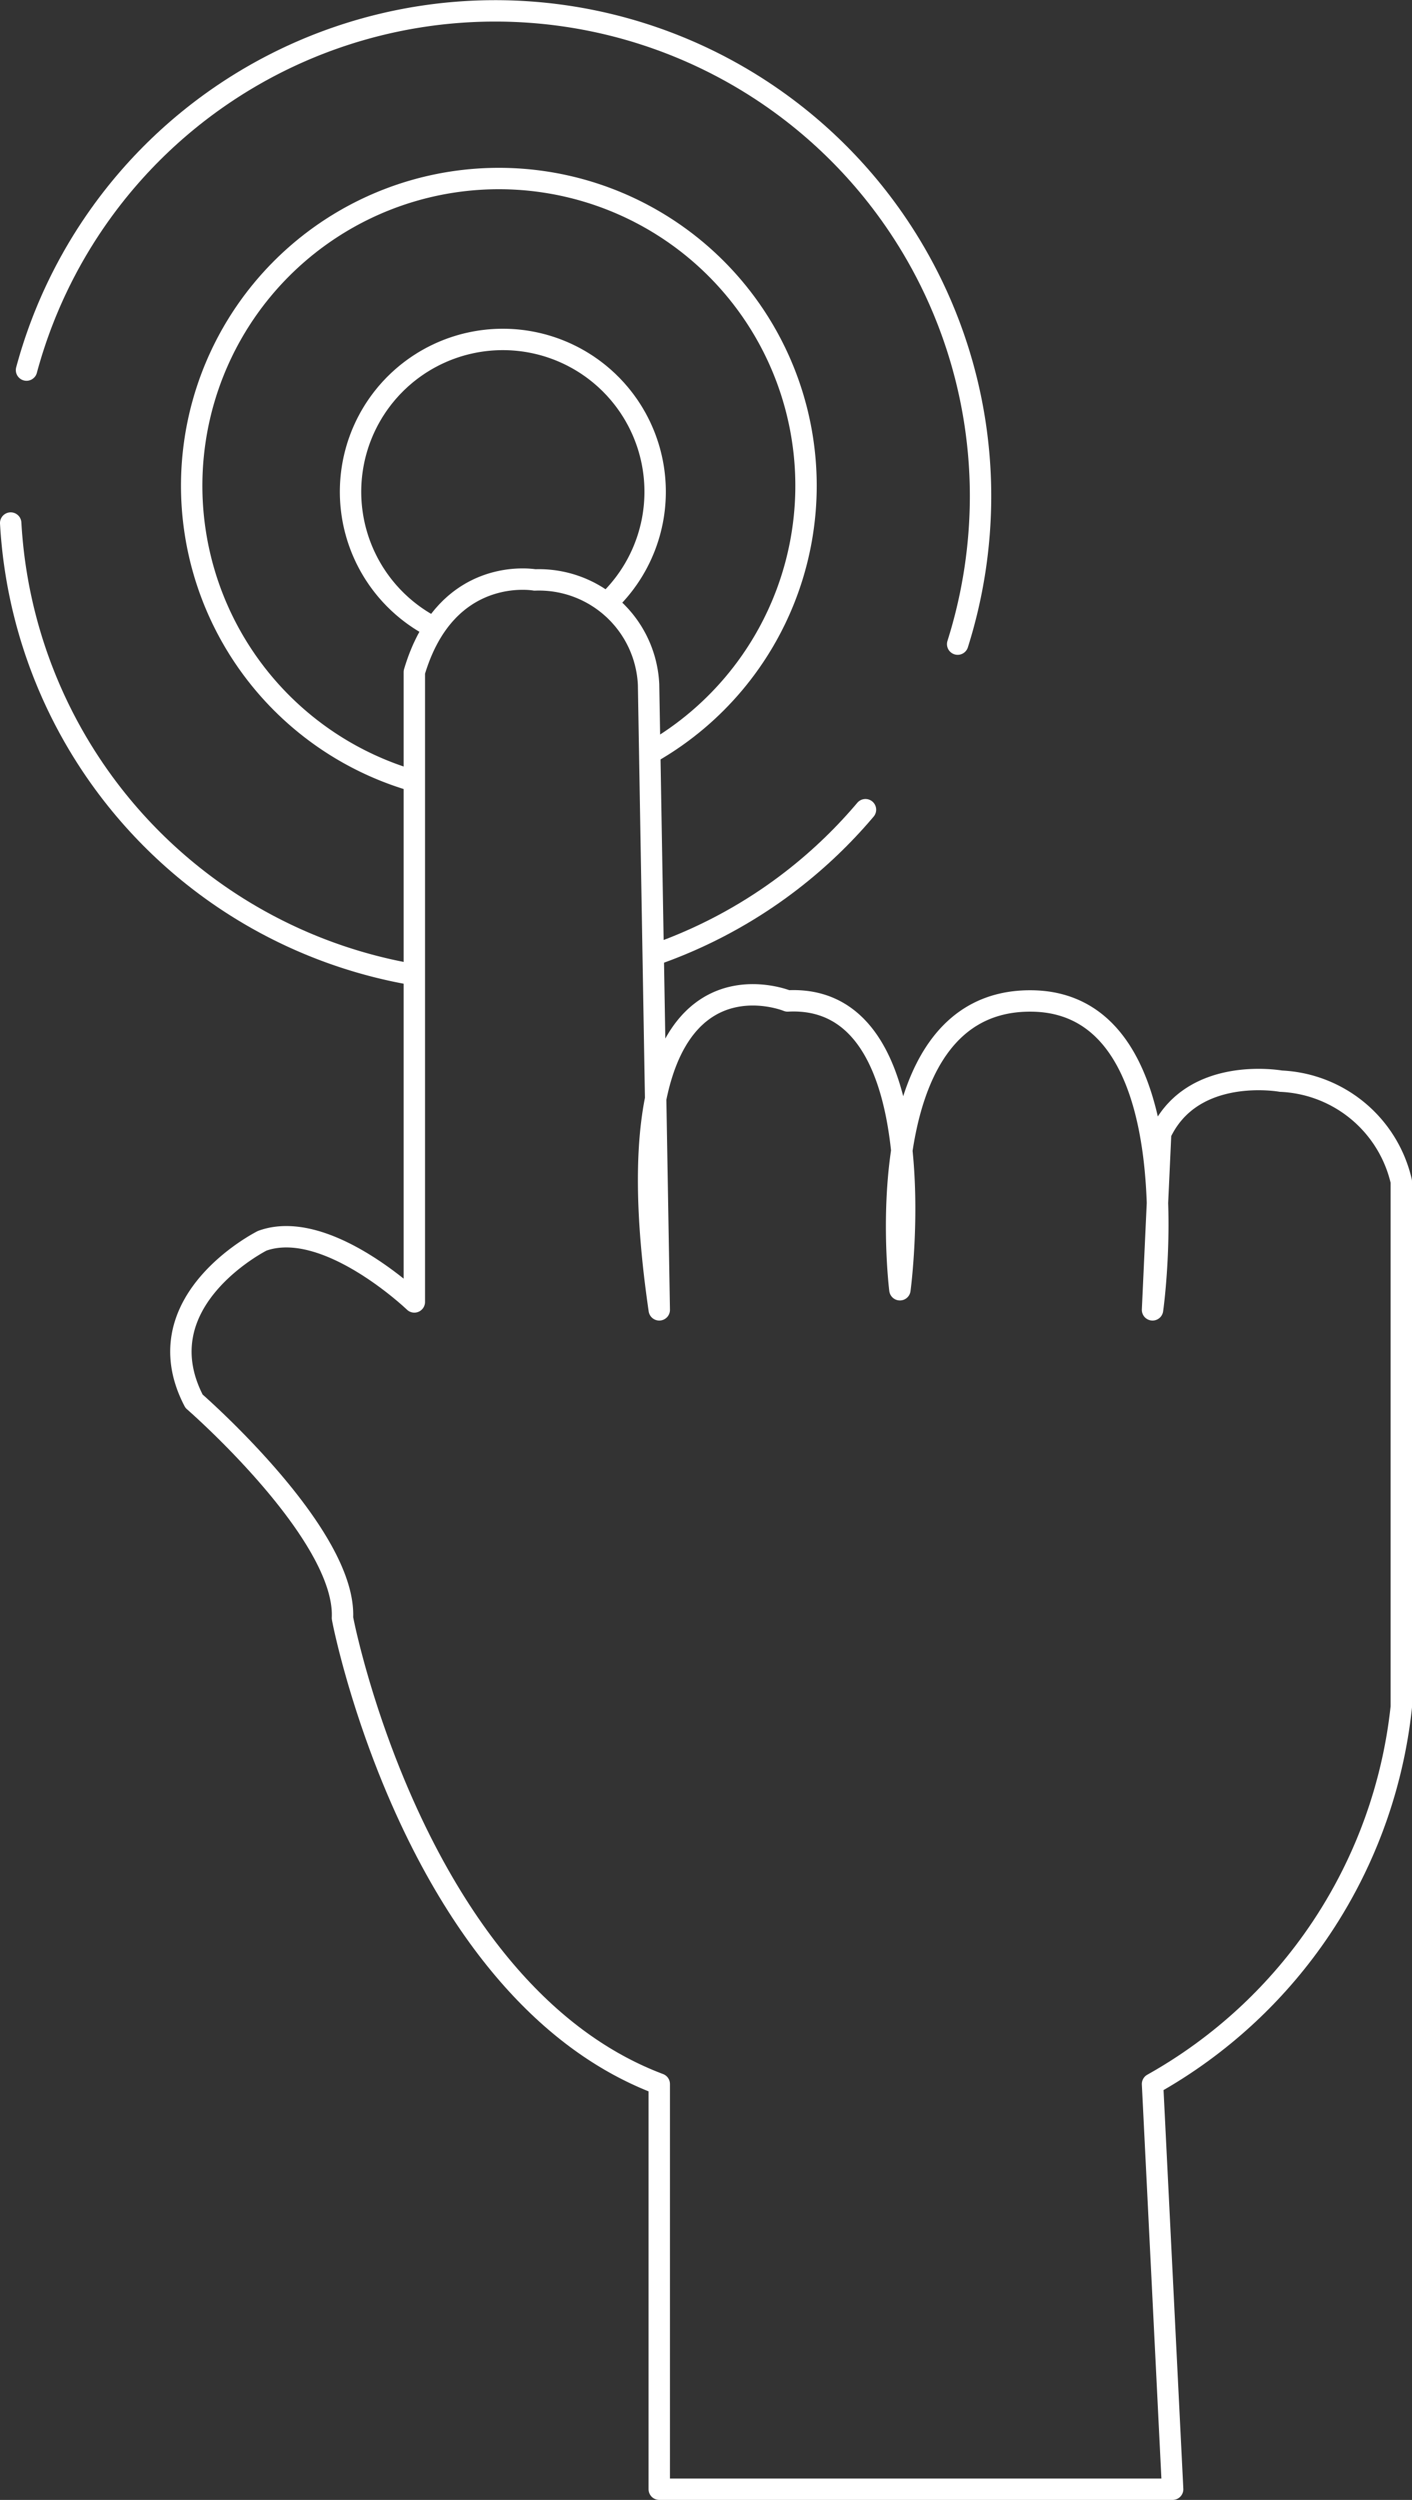 <?xml version="1.0" encoding="utf-8"?>
<svg xmlns="http://www.w3.org/2000/svg" viewBox="0 0 66.01 116.86"><rect x="0" y="0" width="66.01" height="116.86" fill="#333333" stroke="none"/><defs><style>.cls-1{fill:none;stroke:#fff;stroke-linecap:round;stroke-linejoin:round;}</style></defs><g id="Calque_2" data-name="Calque 2"><g id="Main"><path class="cls-1" d="M19,45.5A22.7,22.7,0,0,1,.5,24.45"/><path class="cls-1" d="M40.46,37.85a22.66,22.66,0,0,1-9.64,6.7"/><path class="cls-1" d="M1.24,17.3a22.69,22.69,0,0,1,44.6,5.89,23,23,0,0,1-1.07,6.92"/><path class="cls-1" d="M19,36.4a14.36,14.36,0,1,1,11.59-1.31"/><path class="cls-1" d="M20.12,29.25a7.12,7.12,0,1,1,8.27-1.08"/><path class="cls-1" d="M30.82,97.42v18.94h24l-.94-18.94A23,23,0,0,0,65.51,79.79V55.23a6.05,6.05,0,0,0-5.63-4.69s-4.12-.75-5.62,2.44l-.38,8.25s2.06-14.44-5.72-14.44-6.09,13.5-6.09,13.5,1.87-13.87-5.25-13.5c0,0-8.63-3.56-6,14.44L30.32,32A5.13,5.13,0,0,0,25,27.11s-4.13-.75-5.63,4.31V60.86S15.26,56.92,12.26,58c0,0-5.63,2.82-3.19,7.5,0,0,7.12,6.19,6.94,10.13C16,75.67,19.38,93.11,30.82,97.42Z"/></g></g></svg>